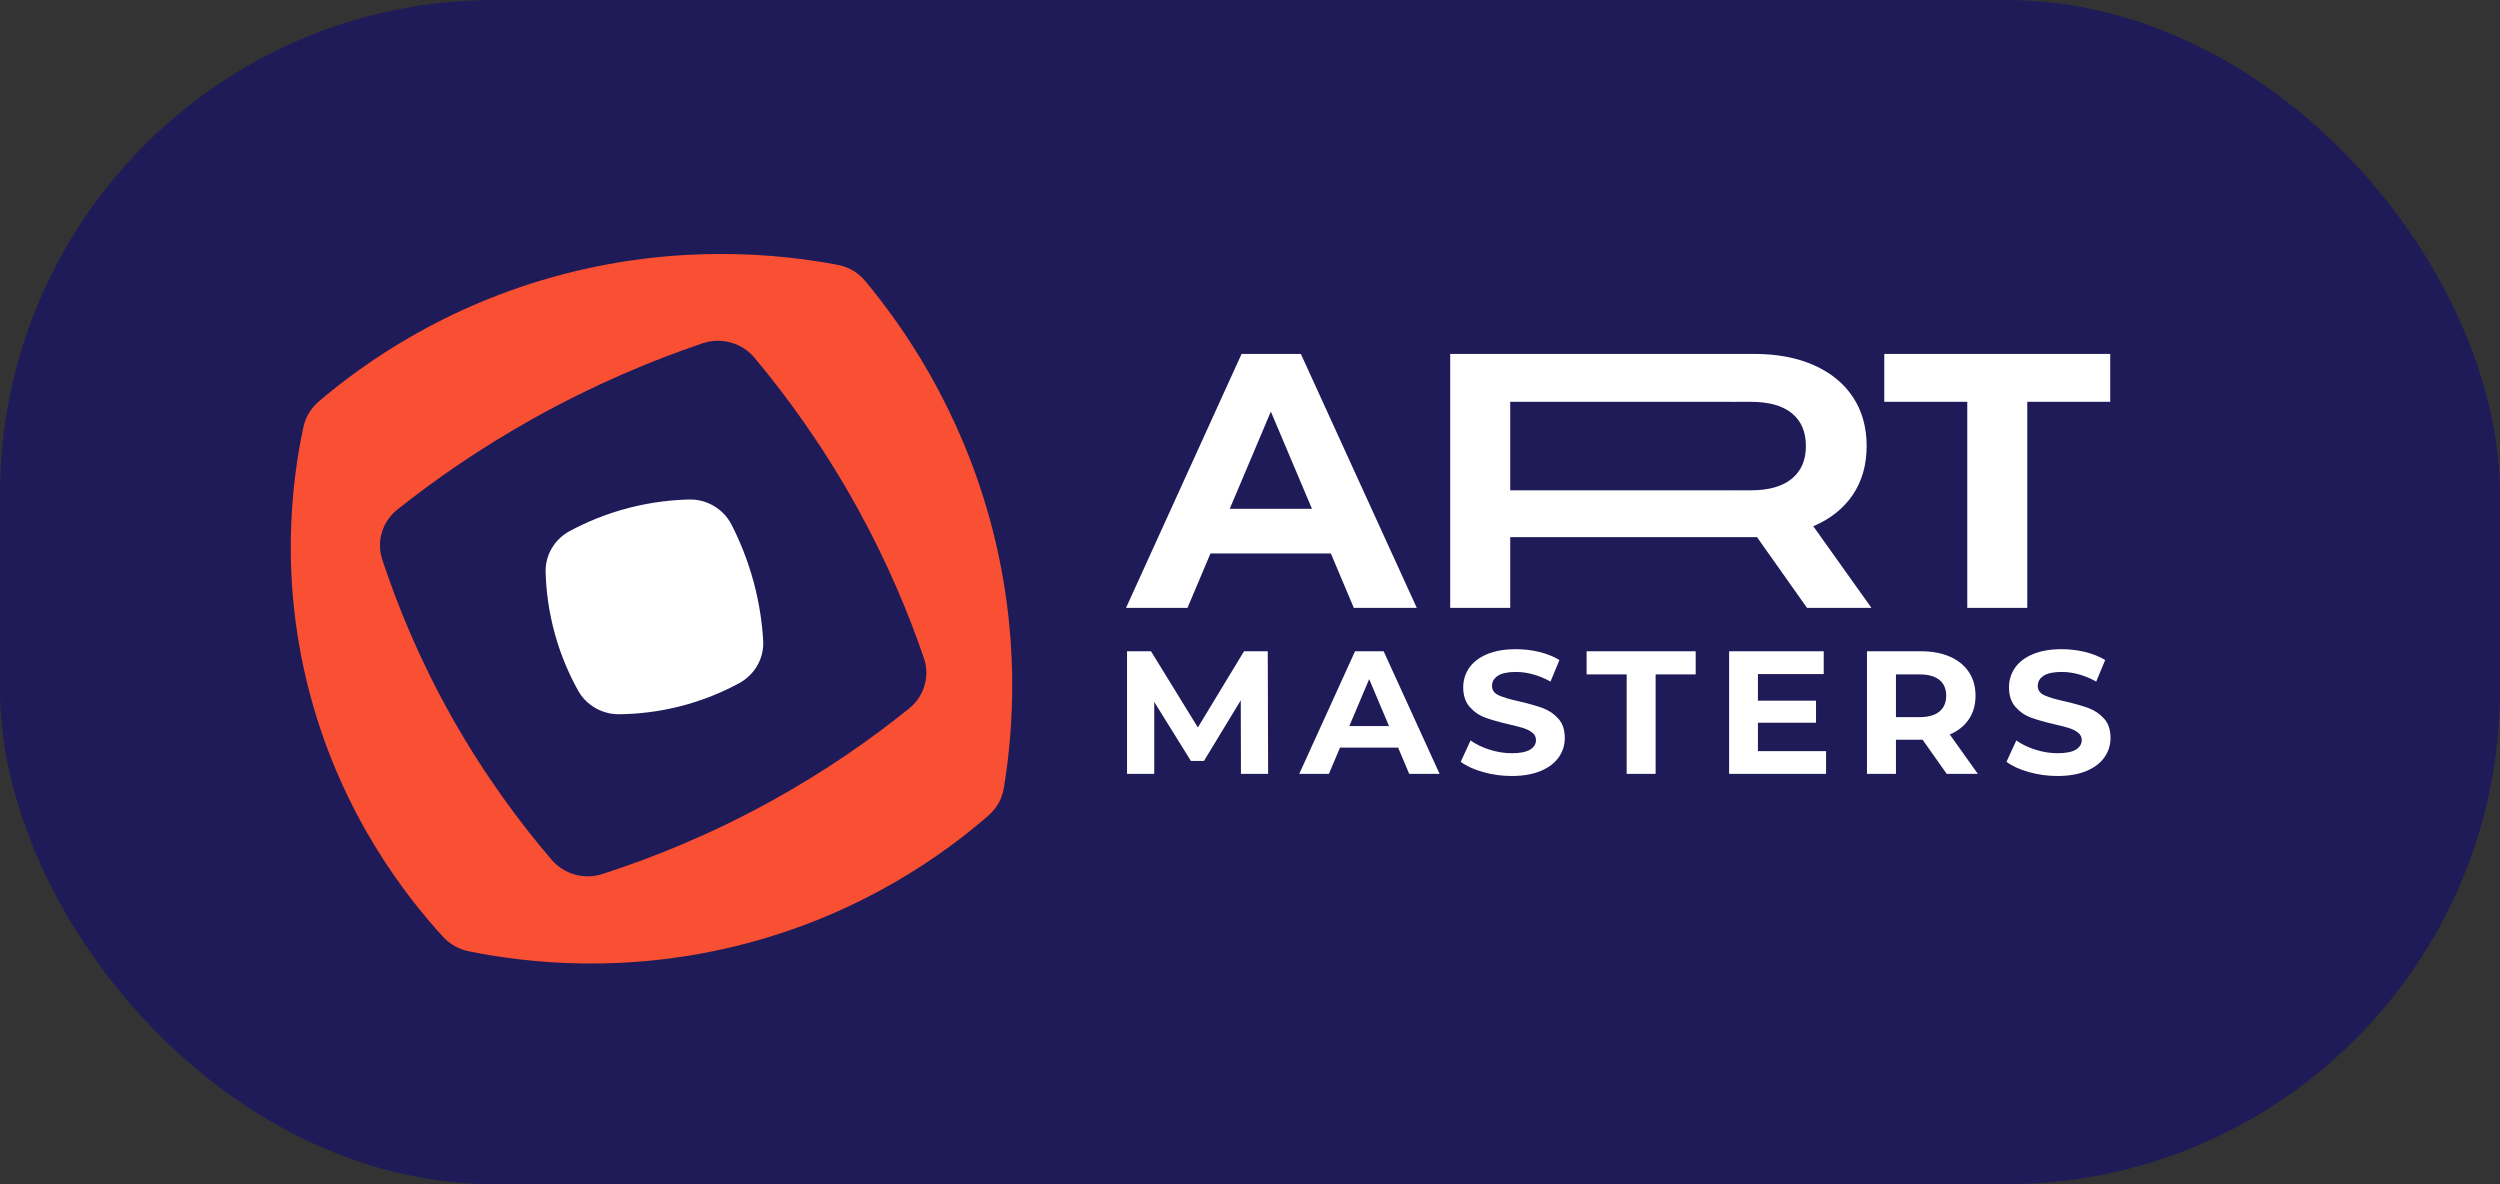<?xml version="1.0" encoding="UTF-8"?> <svg xmlns="http://www.w3.org/2000/svg" width="76" height="36" viewBox="0 0 76 36" fill="none"><rect x="0" y="0" width="76" height="36" fill="#333333" stroke="none"/><g clip-path="url(#clip0_229_729)"><rect width="76" height="36" rx="15.03" fill="#1E1B58"></rect><path d="M26.295 8.533C26.084 8.28 25.789 8.112 25.461 8.05C23.719 7.721 20.681 7.405 17.115 8.338C13.512 9.282 11.027 11.067 9.69 12.205C9.452 12.408 9.289 12.679 9.224 12.981C8.866 14.657 8.482 17.677 9.458 21.233C10.432 24.784 12.304 27.206 13.468 28.478C13.675 28.703 13.947 28.857 14.25 28.919C15.963 29.267 19.048 29.639 22.68 28.683C26.276 27.737 28.742 25.929 30.053 24.788C30.301 24.572 30.463 24.281 30.516 23.96C30.808 22.193 31.04 19.238 30.09 15.783C29.146 12.348 27.447 9.916 26.295 8.533ZM23.454 24.348C21.583 25.38 19.821 26.084 18.314 26.57C17.756 26.75 17.145 26.577 16.768 26.135C15.796 25 14.726 23.56 13.734 21.799C12.751 20.054 12.083 18.413 11.621 17.012C11.439 16.458 11.621 15.854 12.083 15.488C13.211 14.591 14.582 13.633 16.207 12.725C18.069 11.685 19.829 10.955 21.352 10.438C21.924 10.244 22.555 10.418 22.938 10.877C23.948 12.085 25.05 13.603 26.068 15.448C26.976 17.095 27.622 18.648 28.086 20.006C28.275 20.56 28.098 21.166 27.638 21.537C26.513 22.445 25.122 23.427 23.454 24.348Z" fill="#F94F33"></path><path d="M23.201 19.477C23.232 20.009 22.946 20.511 22.469 20.77C21.992 21.028 21.388 21.291 20.665 21.474C19.977 21.648 19.349 21.707 18.826 21.713C18.305 21.719 17.822 21.44 17.573 20.991C17.32 20.537 17.064 19.97 16.876 19.298C16.676 18.586 16.602 17.937 16.587 17.396C16.572 16.878 16.853 16.396 17.317 16.146C17.796 15.887 18.403 15.624 19.128 15.437C19.807 15.263 20.427 15.198 20.948 15.185C21.492 15.172 21.994 15.473 22.238 15.949C22.485 16.432 22.732 17.022 22.916 17.712C23.09 18.363 23.17 18.962 23.201 19.477Z" fill="white"></path><path d="M37.725 23.526L37.719 21.29L36.6 23.132H36.203L35.089 21.338V23.526H34.262V19.799H34.991L36.415 22.115L37.818 19.799H38.54L38.551 23.526H37.725Z" fill="white"></path><path d="M42.503 22.727H40.736L40.399 23.526H39.497L41.193 19.799H42.063L43.764 23.526H42.84L42.503 22.727ZM42.226 22.073L41.623 20.645L41.019 22.073H42.226Z" fill="white"></path><path d="M45.083 23.47C44.802 23.39 44.576 23.287 44.406 23.159L44.705 22.509C44.868 22.626 45.062 22.72 45.286 22.791C45.511 22.862 45.736 22.898 45.96 22.898C46.211 22.898 46.395 22.861 46.515 22.789C46.635 22.716 46.694 22.619 46.694 22.498C46.694 22.41 46.659 22.336 46.588 22.277C46.518 22.219 46.427 22.172 46.317 22.136C46.206 22.101 46.056 22.062 45.868 22.019C45.578 21.952 45.341 21.884 45.156 21.817C44.971 21.75 44.812 21.641 44.68 21.492C44.548 21.343 44.482 21.144 44.482 20.896C44.482 20.679 44.542 20.483 44.661 20.307C44.781 20.132 44.961 19.992 45.202 19.889C45.443 19.787 45.738 19.735 46.086 19.735C46.328 19.735 46.566 19.763 46.798 19.82C47.029 19.877 47.233 19.959 47.407 20.065L47.135 20.72C46.783 20.525 46.431 20.427 46.08 20.427C45.834 20.427 45.651 20.466 45.534 20.544C45.416 20.622 45.357 20.725 45.357 20.853C45.357 20.981 45.425 21.076 45.561 21.138C45.697 21.2 45.904 21.261 46.183 21.322C46.473 21.389 46.711 21.457 46.895 21.524C47.08 21.591 47.239 21.698 47.371 21.844C47.503 21.989 47.57 22.186 47.57 22.435C47.57 22.648 47.509 22.842 47.388 23.018C47.266 23.193 47.084 23.333 46.841 23.436C46.598 23.538 46.303 23.59 45.955 23.59C45.654 23.59 45.363 23.55 45.083 23.47Z" fill="white"></path><path d="M49.451 20.502H48.233V19.799H51.549V20.502H50.331V23.526H49.451V20.502Z" fill="white"></path><path d="M55.512 22.834V23.526H52.565V19.799H55.441V20.491H53.441V21.3H55.207V21.971H53.441V22.834H55.512Z" fill="white"></path><path d="M59.181 23.526L58.447 22.488H58.404H57.637V23.526H56.756V19.799H58.404C58.74 19.799 59.033 19.854 59.281 19.964C59.53 20.074 59.721 20.23 59.855 20.433C59.989 20.635 60.056 20.875 60.056 21.151C60.056 21.428 59.988 21.667 59.852 21.867C59.716 22.068 59.523 22.222 59.273 22.328L60.127 23.526H59.181ZM58.958 20.669C58.82 20.558 58.619 20.502 58.355 20.502H57.637V21.801H58.355C58.619 21.801 58.82 21.744 58.958 21.631C59.096 21.517 59.164 21.357 59.164 21.151C59.164 20.942 59.096 20.781 58.958 20.669Z" fill="white"></path><path d="M61.673 23.47C61.392 23.39 61.167 23.287 60.997 23.159L61.296 22.509C61.459 22.626 61.653 22.72 61.877 22.791C62.102 22.862 62.327 22.898 62.551 22.898C62.801 22.898 62.986 22.861 63.106 22.789C63.225 22.716 63.285 22.619 63.285 22.498C63.285 22.41 63.25 22.336 63.179 22.277C63.108 22.219 63.018 22.172 62.907 22.136C62.797 22.101 62.647 22.062 62.459 22.019C62.169 21.952 61.932 21.884 61.747 21.817C61.562 21.75 61.403 21.641 61.271 21.492C61.139 21.343 61.073 21.144 61.073 20.896C61.073 20.679 61.132 20.483 61.252 20.307C61.372 20.132 61.552 19.992 61.793 19.889C62.034 19.787 62.328 19.735 62.676 19.735C62.919 19.735 63.156 19.763 63.389 19.82C63.62 19.877 63.823 19.959 63.997 20.065L63.725 20.72C63.374 20.525 63.022 20.427 62.671 20.427C62.424 20.427 62.242 20.466 62.125 20.544C62.007 20.622 61.948 20.725 61.948 20.853C61.948 20.981 62.016 21.076 62.152 21.138C62.288 21.2 62.495 21.261 62.774 21.322C63.064 21.389 63.301 21.457 63.486 21.524C63.671 21.591 63.83 21.698 63.962 21.844C64.094 21.989 64.16 22.186 64.16 22.435C64.16 22.648 64.1 22.842 63.978 23.018C63.857 23.193 63.675 23.333 63.432 23.436C63.189 23.538 62.894 23.59 62.546 23.59C62.245 23.59 61.954 23.55 61.673 23.47Z" fill="white"></path><path d="M40.458 16.825H36.798L36.1 18.479H34.231L37.744 10.759H39.546L43.07 18.479H41.156L40.458 16.825ZM39.884 15.468L38.634 12.512L37.384 15.468H39.884Z" fill="white"></path><path d="M59.805 12.215H57.282V10.759H64.151V12.215H61.629V18.479H59.805V12.215Z" fill="white"></path><path d="M55.124 15.998C55.642 15.777 56.042 15.459 56.324 15.044C56.605 14.628 56.746 14.134 56.746 13.56C56.746 12.987 56.607 12.49 56.329 12.071C56.051 11.652 55.656 11.329 55.141 11.101C54.627 10.873 54.021 10.759 53.323 10.759H52.983V10.76C52.921 10.76 52.861 10.759 52.799 10.759H47.061H44.086V18.479H45.911V16.329H47.061H52.799H52.983H53.323H53.413L54.933 18.479H56.892L55.124 15.998ZM54.471 14.553C54.186 14.788 53.769 14.906 53.221 14.906H52.983C52.89 14.905 52.796 14.905 52.701 14.905C52.604 14.905 52.508 14.905 52.412 14.906H47.061H45.911V12.215H47.061H52.412C52.508 12.216 52.604 12.216 52.701 12.216C52.796 12.216 52.89 12.215 52.983 12.215H53.221C53.769 12.215 54.186 12.33 54.471 12.562C54.757 12.794 54.899 13.127 54.899 13.56C54.899 13.987 54.757 14.318 54.471 14.553Z" fill="white"></path></g><defs><clipPath id="clip0_229_729"><rect width="76" height="36" rx="15.03" fill="white"></rect></clipPath></defs></svg> 